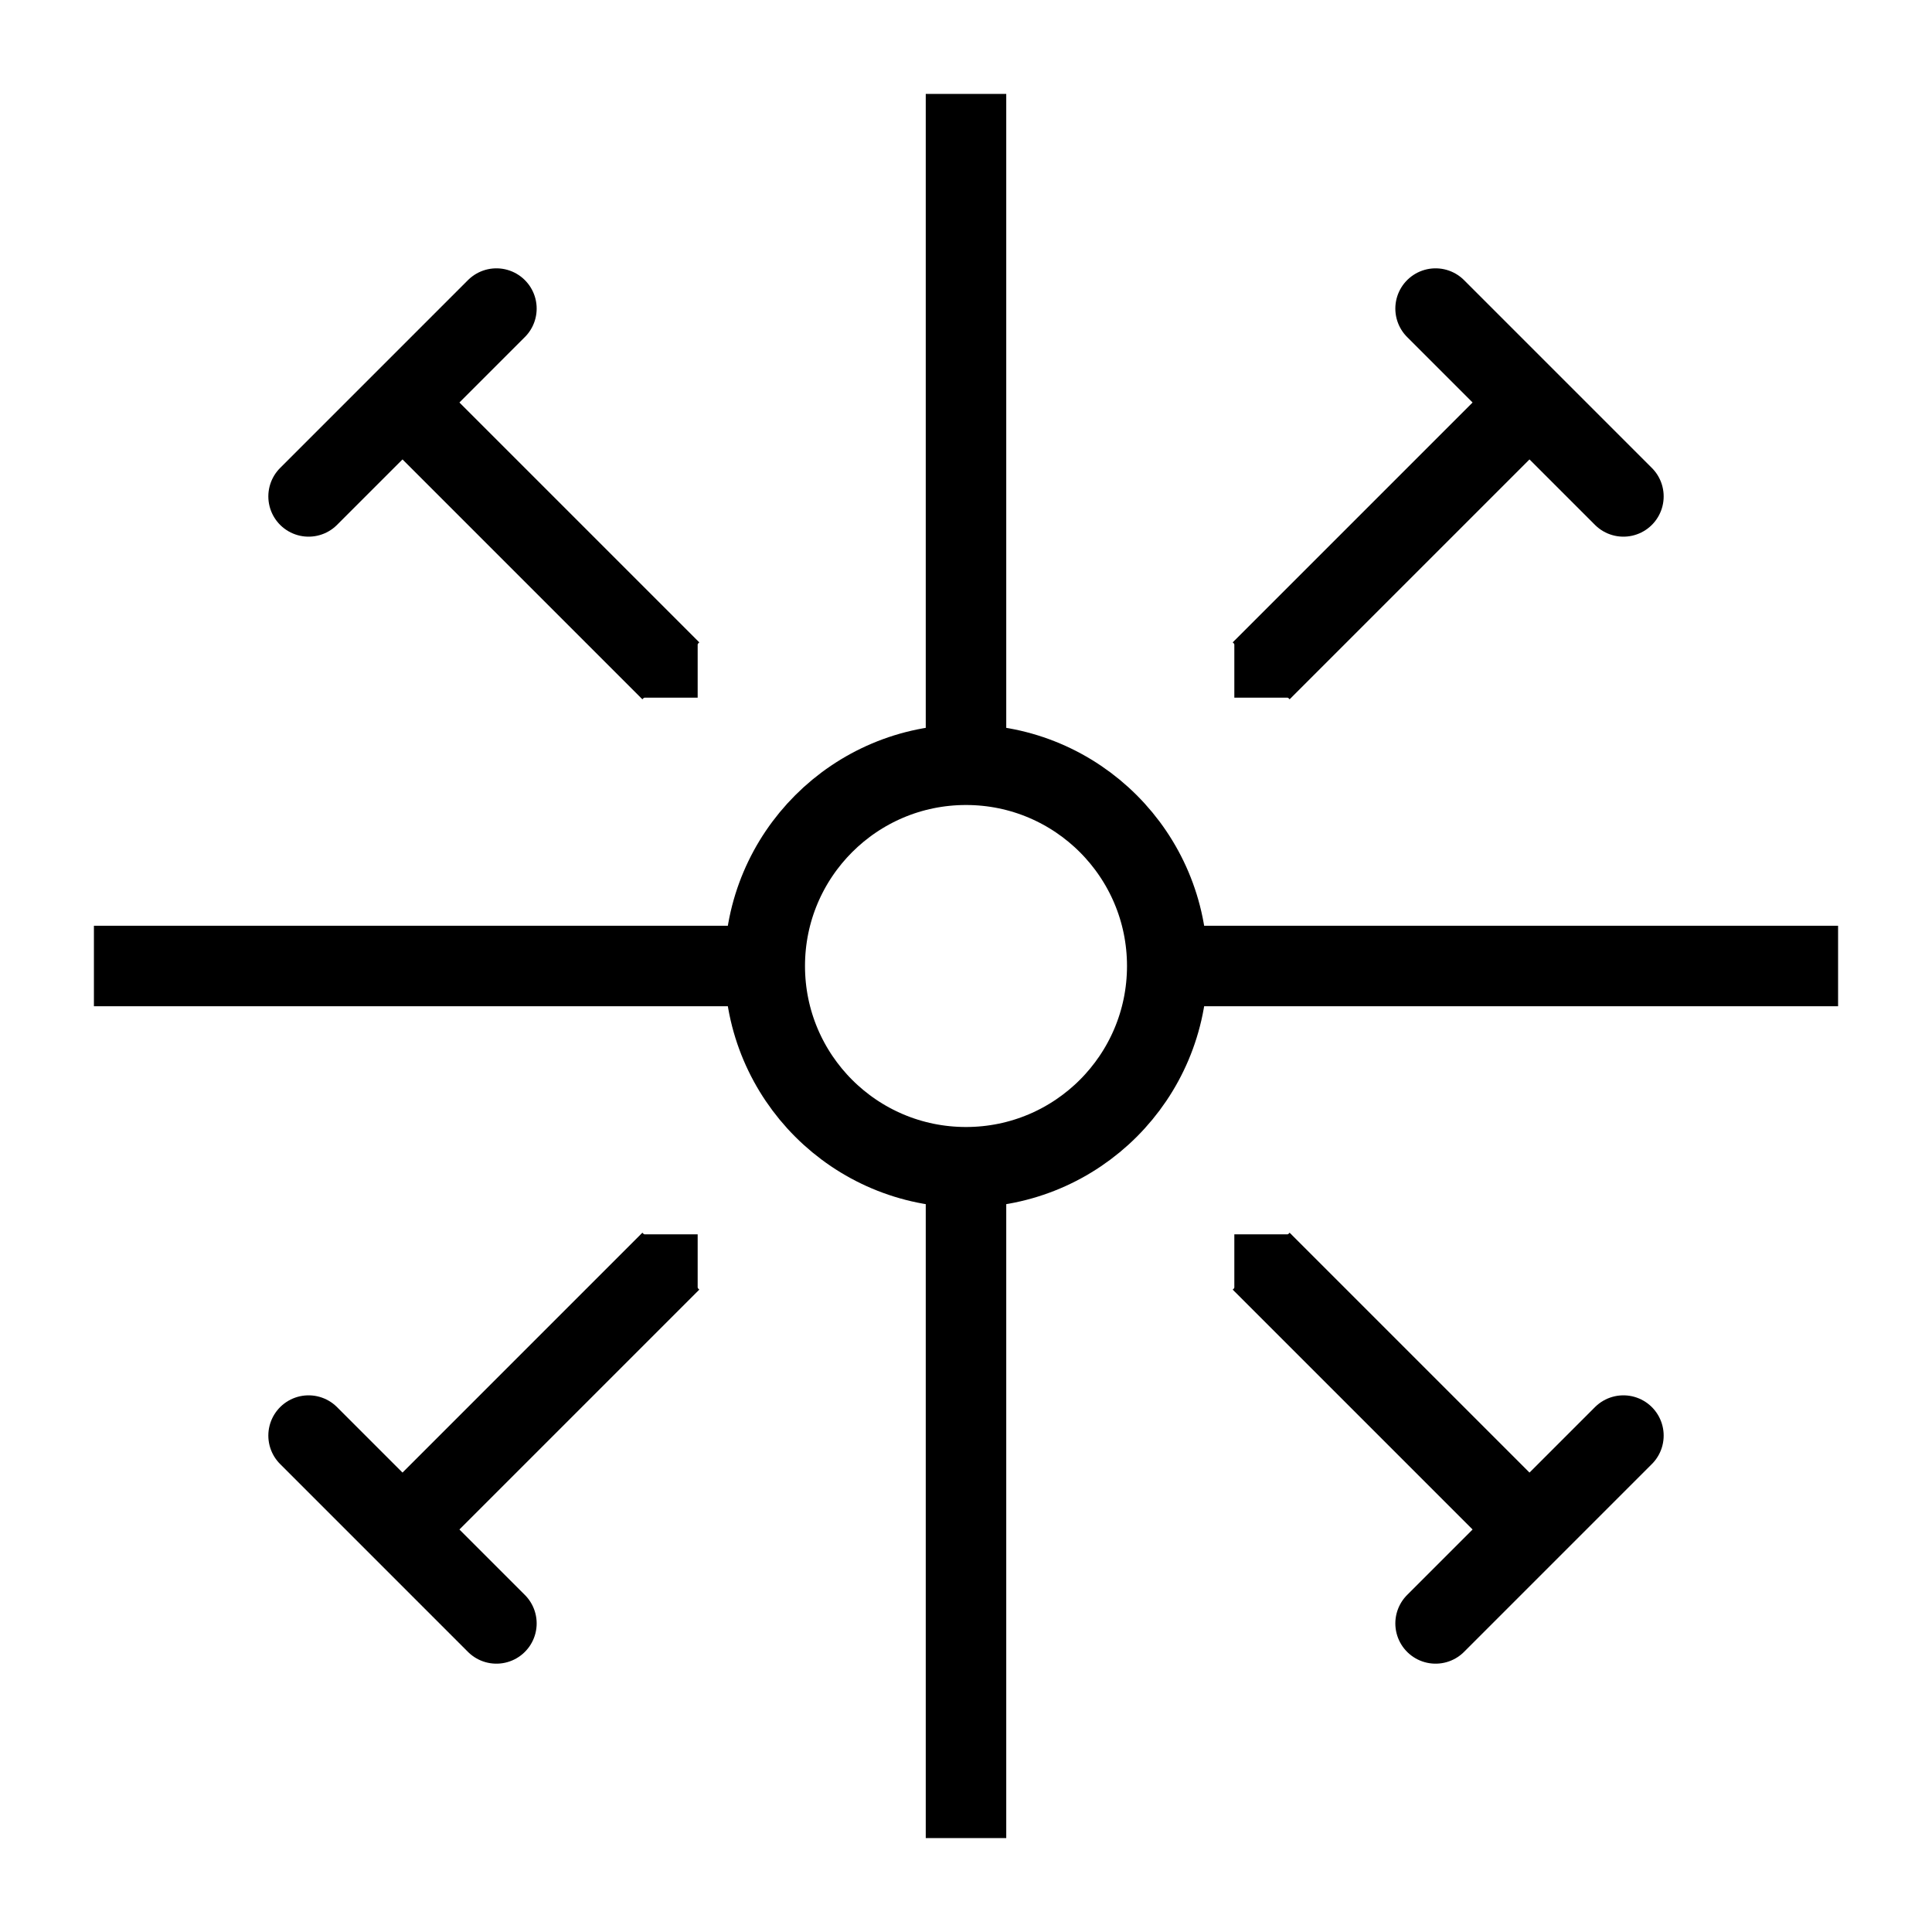 <?xml version="1.0" encoding="UTF-8" standalone="no"?>
<!DOCTYPE svg PUBLIC "-//W3C//DTD SVG 1.0//EN" "http://www.w3.org/TR/2001/REC-SVG-20010904/DTD/svg10.dtd">
<svg xmlns:svg="http://www.w3.org/2000/svg" xmlns="http://www.w3.org/2000/svg" width="576" height="576" version="1.0" viewBox="0 0 576 576" id="CopticCross">
<title>&quot;Coptic Cross&quot; (so called).  By AnonMoos (public domain)</title>
<rect x="0" y="0" width="576" height="576" fill="rgb(255,255,255)" stroke="none"/>
<g transform="scale(4,4) translate(-3,-3)" fill="none" stroke="rgb(0,0,0)" stroke-width="6">
<path d="M10,75
H60
M140,75
H90
M75,140
V90
M75,10
V60"/>
<circle cx="75" cy="75" r="15"/>
<path stroke-linecap="round" d="M124,40
L110,26
M110,124
L124,110
M26,110
L40,124
M40,26
L26,40"/>
<path d="M117,33
L97,53
M117,117
L97,97
M33,117
L53,97
M33,33
L53,53"/>
<g fill="rgb(0,0,0)" stroke="none">
<rect x="95" y="50.757" width="4.243" height="4.243"/>
<rect x="95" y="95" width="4.243" height="4.243"/>
<rect x="50.757" y="95" width="4.243" height="4.243"/>
<rect x="50.757" y="50.757" width="4.243" height="4.243"/>
</g>
</g>
</svg>
